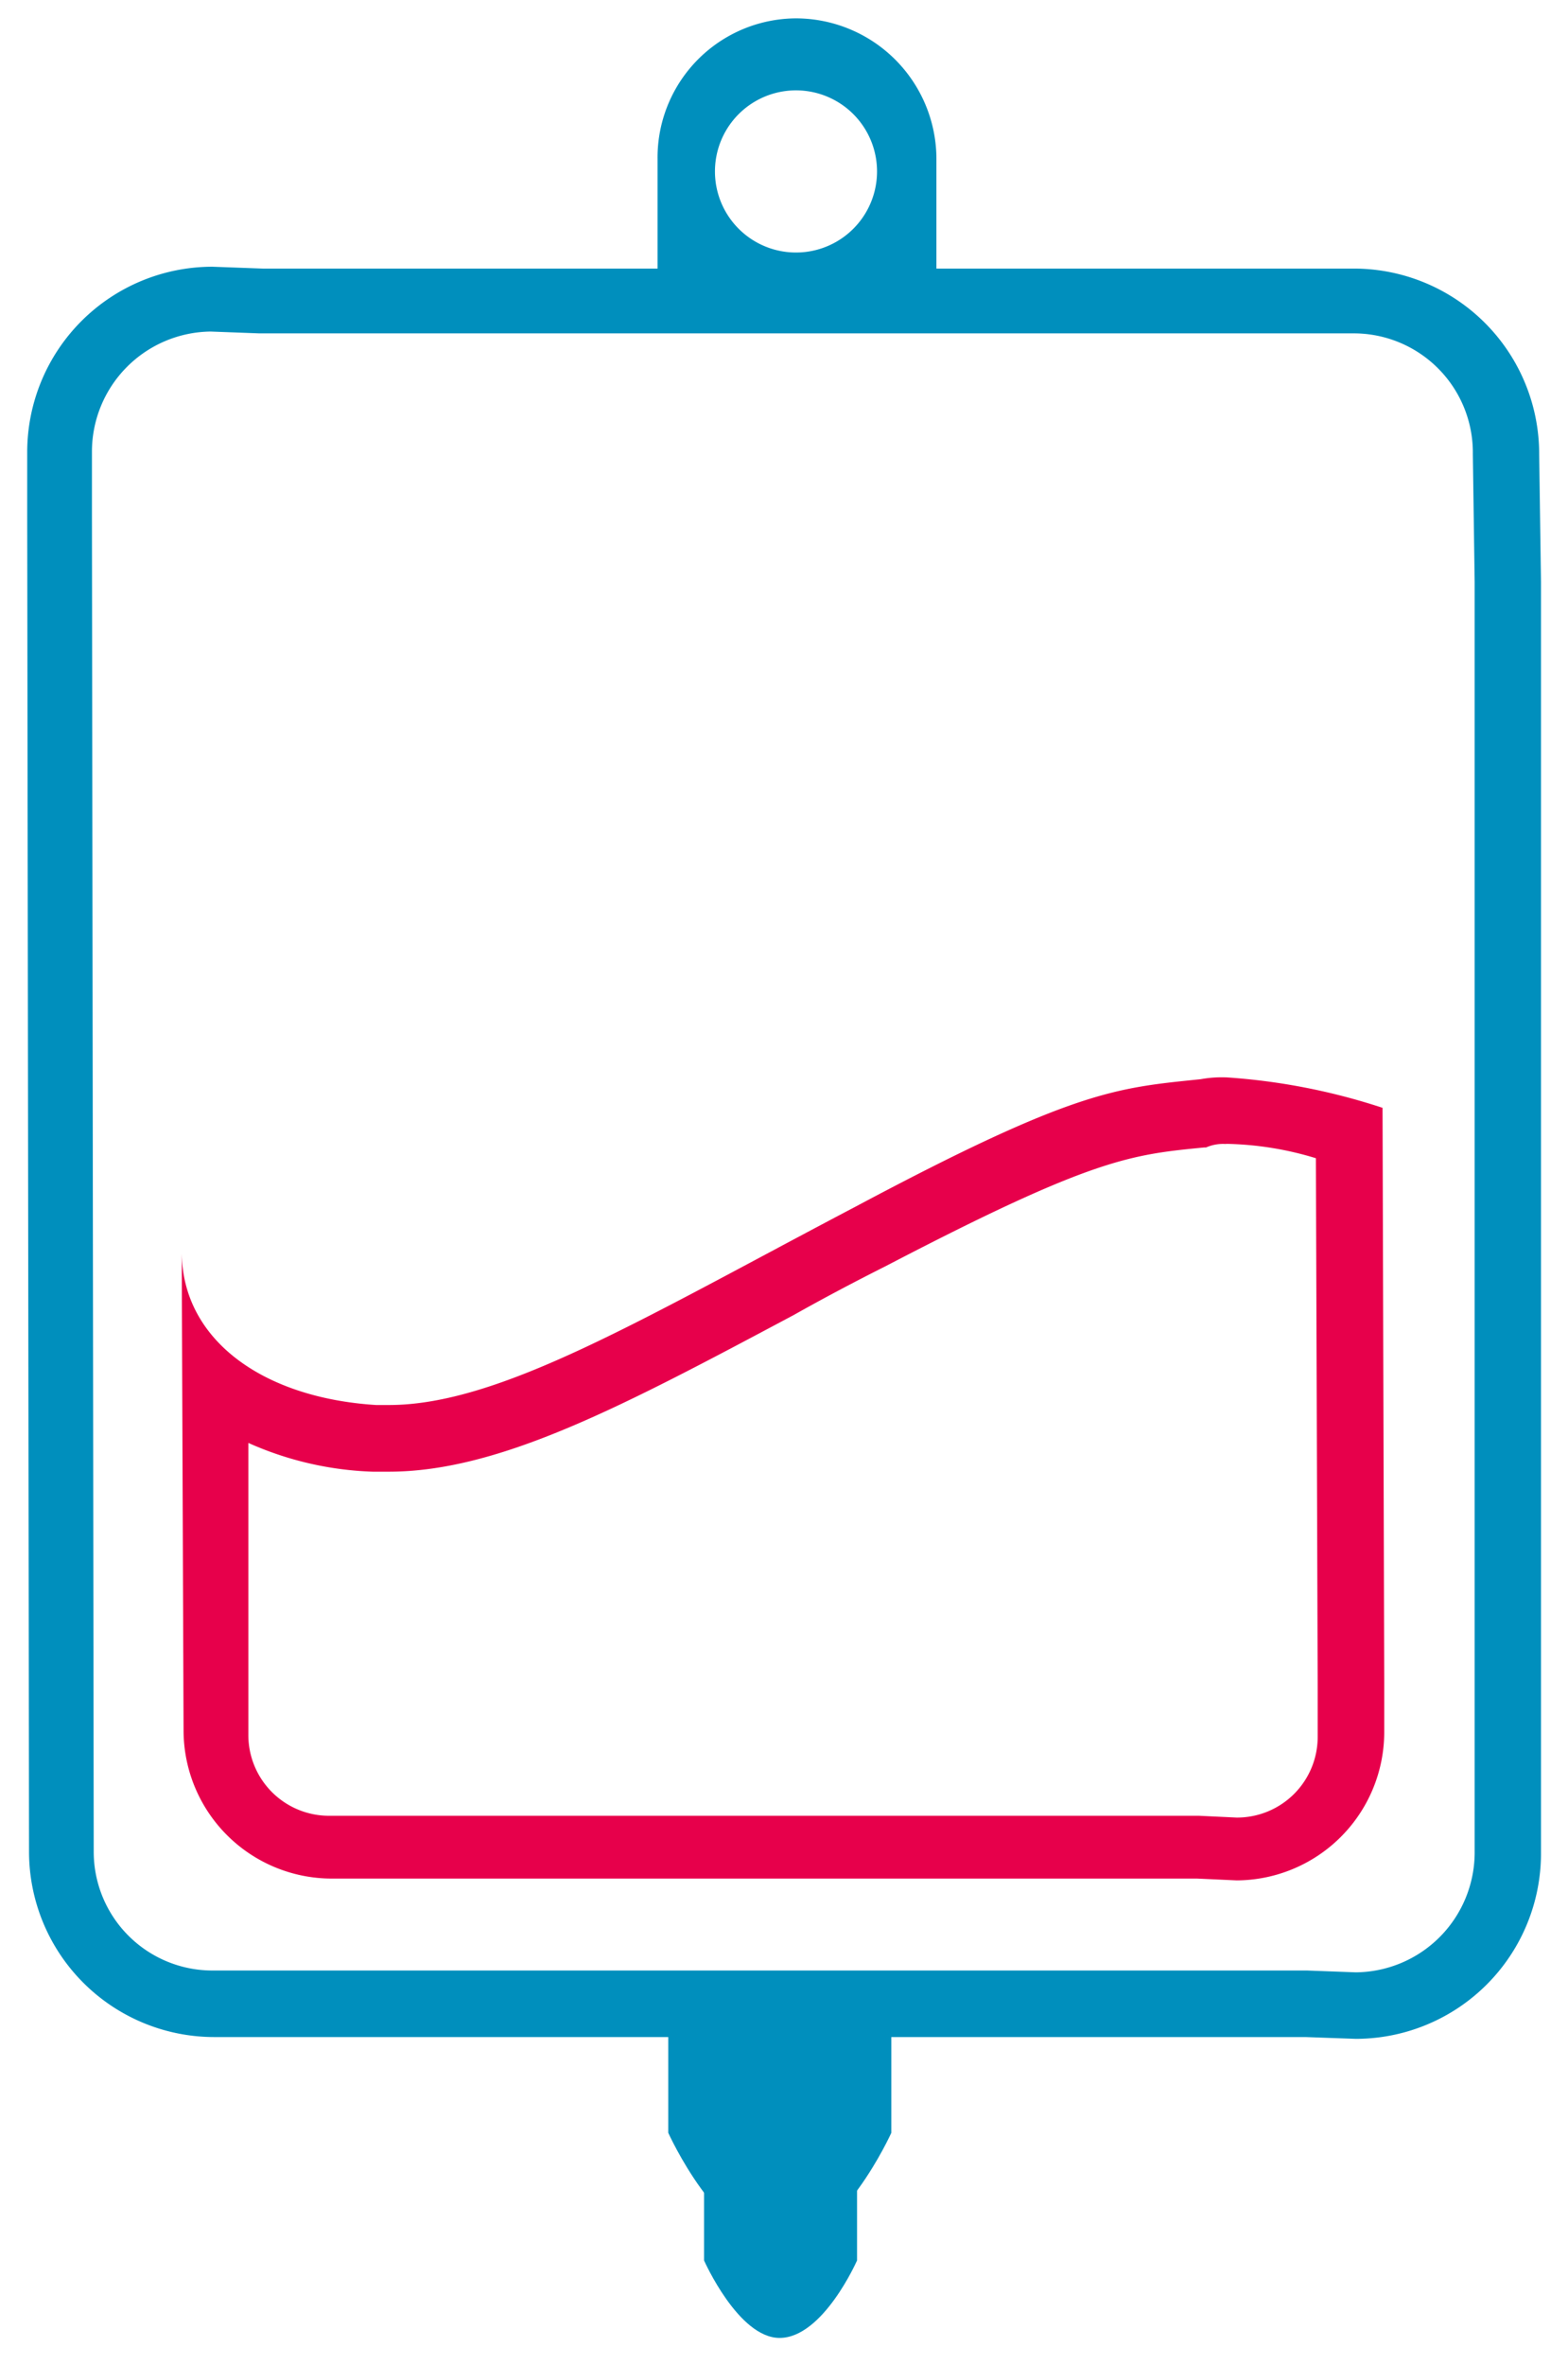 <svg xmlns="http://www.w3.org/2000/svg" xmlns:xlink="http://www.w3.org/1999/xlink" width="45.691" height="68.878" viewBox="0 0 45.691 68.878">
  <defs>
    <clipPath id="clip-path">
      <path id="Path_1663" data-name="Path 1663" d="M0,26.159H45.691V-42.719H0Z" transform="translate(0 42.719)" fill="none"/>
    </clipPath>
    <clipPath id="clip-path-2">
      <rect id="Rectangle_72" data-name="Rectangle 72" width="105665.977" height="105665.977" fill="none"/>
    </clipPath>
  </defs>
  <g id="Group_1452" data-name="Group 1452" transform="translate(0 42.719)">
    <g id="Group_1451" data-name="Group 1451" transform="translate(0 -42.719)" clip-path="url(#clip-path)">
      <g id="Group_1450" data-name="Group 1450" transform="translate(-52833.793 -52763.301)" style="isolation: isolate">
        <g id="Group_1449" data-name="Group 1449">
          <g id="Group_1448" data-name="Group 1448" clip-path="url(#clip-path-2)">
            <g id="Group_1443" data-name="Group 1443" transform="translate(52854.309 52826.465)">
              <path id="Path_1658" data-name="Path 1658" d="M.836,1.873C2.1,1.873,3.092-.383,3.092-.383V-3.058H-1.366V-.383s1,2.256,2.2,2.256" transform="translate(1.366 3.058)" fill="#008fbd" fill-rule="evenodd"/>
            </g>
            <g id="Group_1444" data-name="Group 1444" transform="translate(52853.262 52821.539)">
              <path id="Path_1659" data-name="Path 1659" d="M1.235,2.71c1.783,0,3.252-3.252,3.252-3.252V-4.425h-6.5V-.542S-.548,2.71,1.235,2.71" transform="translate(2.017 4.425)" fill="#008fbd" fill-rule="evenodd"/>
            </g>
            <g id="Group_1445" data-name="Group 1445" transform="translate(52852.949 52763.836)">
              <path id="Path_1660" data-name="Path 1660" d="M1.534,0A4.053,4.053,0,0,0-2.5,4.092V8.971H5.626V4.092A4.1,4.1,0,0,0,1.534,0m0,6.82a2.361,2.361,0,0,1,0-4.723,2.361,2.361,0,0,1,0,4.723" transform="translate(2.505)" fill="#008fbd" fill-rule="evenodd"/>
            </g>
            <g id="Group_1446" data-name="Group 1446" transform="translate(52834.582 52771.07)">
              <path id="Path_1661" data-name="Path 1661" d="M2.032.717,3.448.77h31.9a3.47,3.47,0,0,1,3.462,3.513l.053,3.725V45.044A3.494,3.494,0,0,1,35.4,48.507l-1.416-.053H2.086a3.459,3.459,0,0,1-3.463-3.462L-1.429,6.068V4.232A3.5,3.5,0,0,1,2.032.717m.053-1.888a5.4,5.4,0,0,0-5.4,5.4V6.068l.053,38.924a5.4,5.4,0,0,0,5.4,5.4H33.927l1.469.052a5.4,5.4,0,0,0,5.4-5.4V8.008l-.053-3.725a5.4,5.4,0,0,0-5.4-5.4H3.554Z" transform="translate(3.319 1.171)" fill="#008fbd"/>
            </g>
            <g id="Group_1447" data-name="Group 1447" transform="translate(52839.09 52794.676)">
              <path id="Path_1662" data-name="Path 1662" d="M11.555.737a9.477,9.477,0,0,1,2.623.419l.052,15.371V18a2.35,2.35,0,0,1-2.36,2.36l-1.1-.052H-14.57a2.351,2.351,0,0,1-2.36-2.36v-8.5a9.642,9.642,0,0,0,3.62.838h.472c3.252,0,6.872-1.94,11.8-4.563Q.224,5.012,1.641,4.3C7.673,1.156,8.776,1.052,10.926.842h.052a1.23,1.23,0,0,1,.577-.1m0-1.941a3.4,3.4,0,0,0-.734.053C8.355-.89,7.149-.836.749,2.574-5.441,5.826-9.586,8.344-12.838,8.344h-.368c-3.357-.211-5.664-1.941-5.664-4.46v.577l.052,13.376a4.32,4.32,0,0,0,4.3,4.3H10.715l1.154.053a4.322,4.322,0,0,0,4.3-4.3V16.422L16.12-.312A18.419,18.419,0,0,0,11.555-1.2" transform="translate(18.87 1.204)" fill="#e7004b"/>
            </g>
          </g>
        </g>
      </g>
    </g>
  </g>
</svg>
